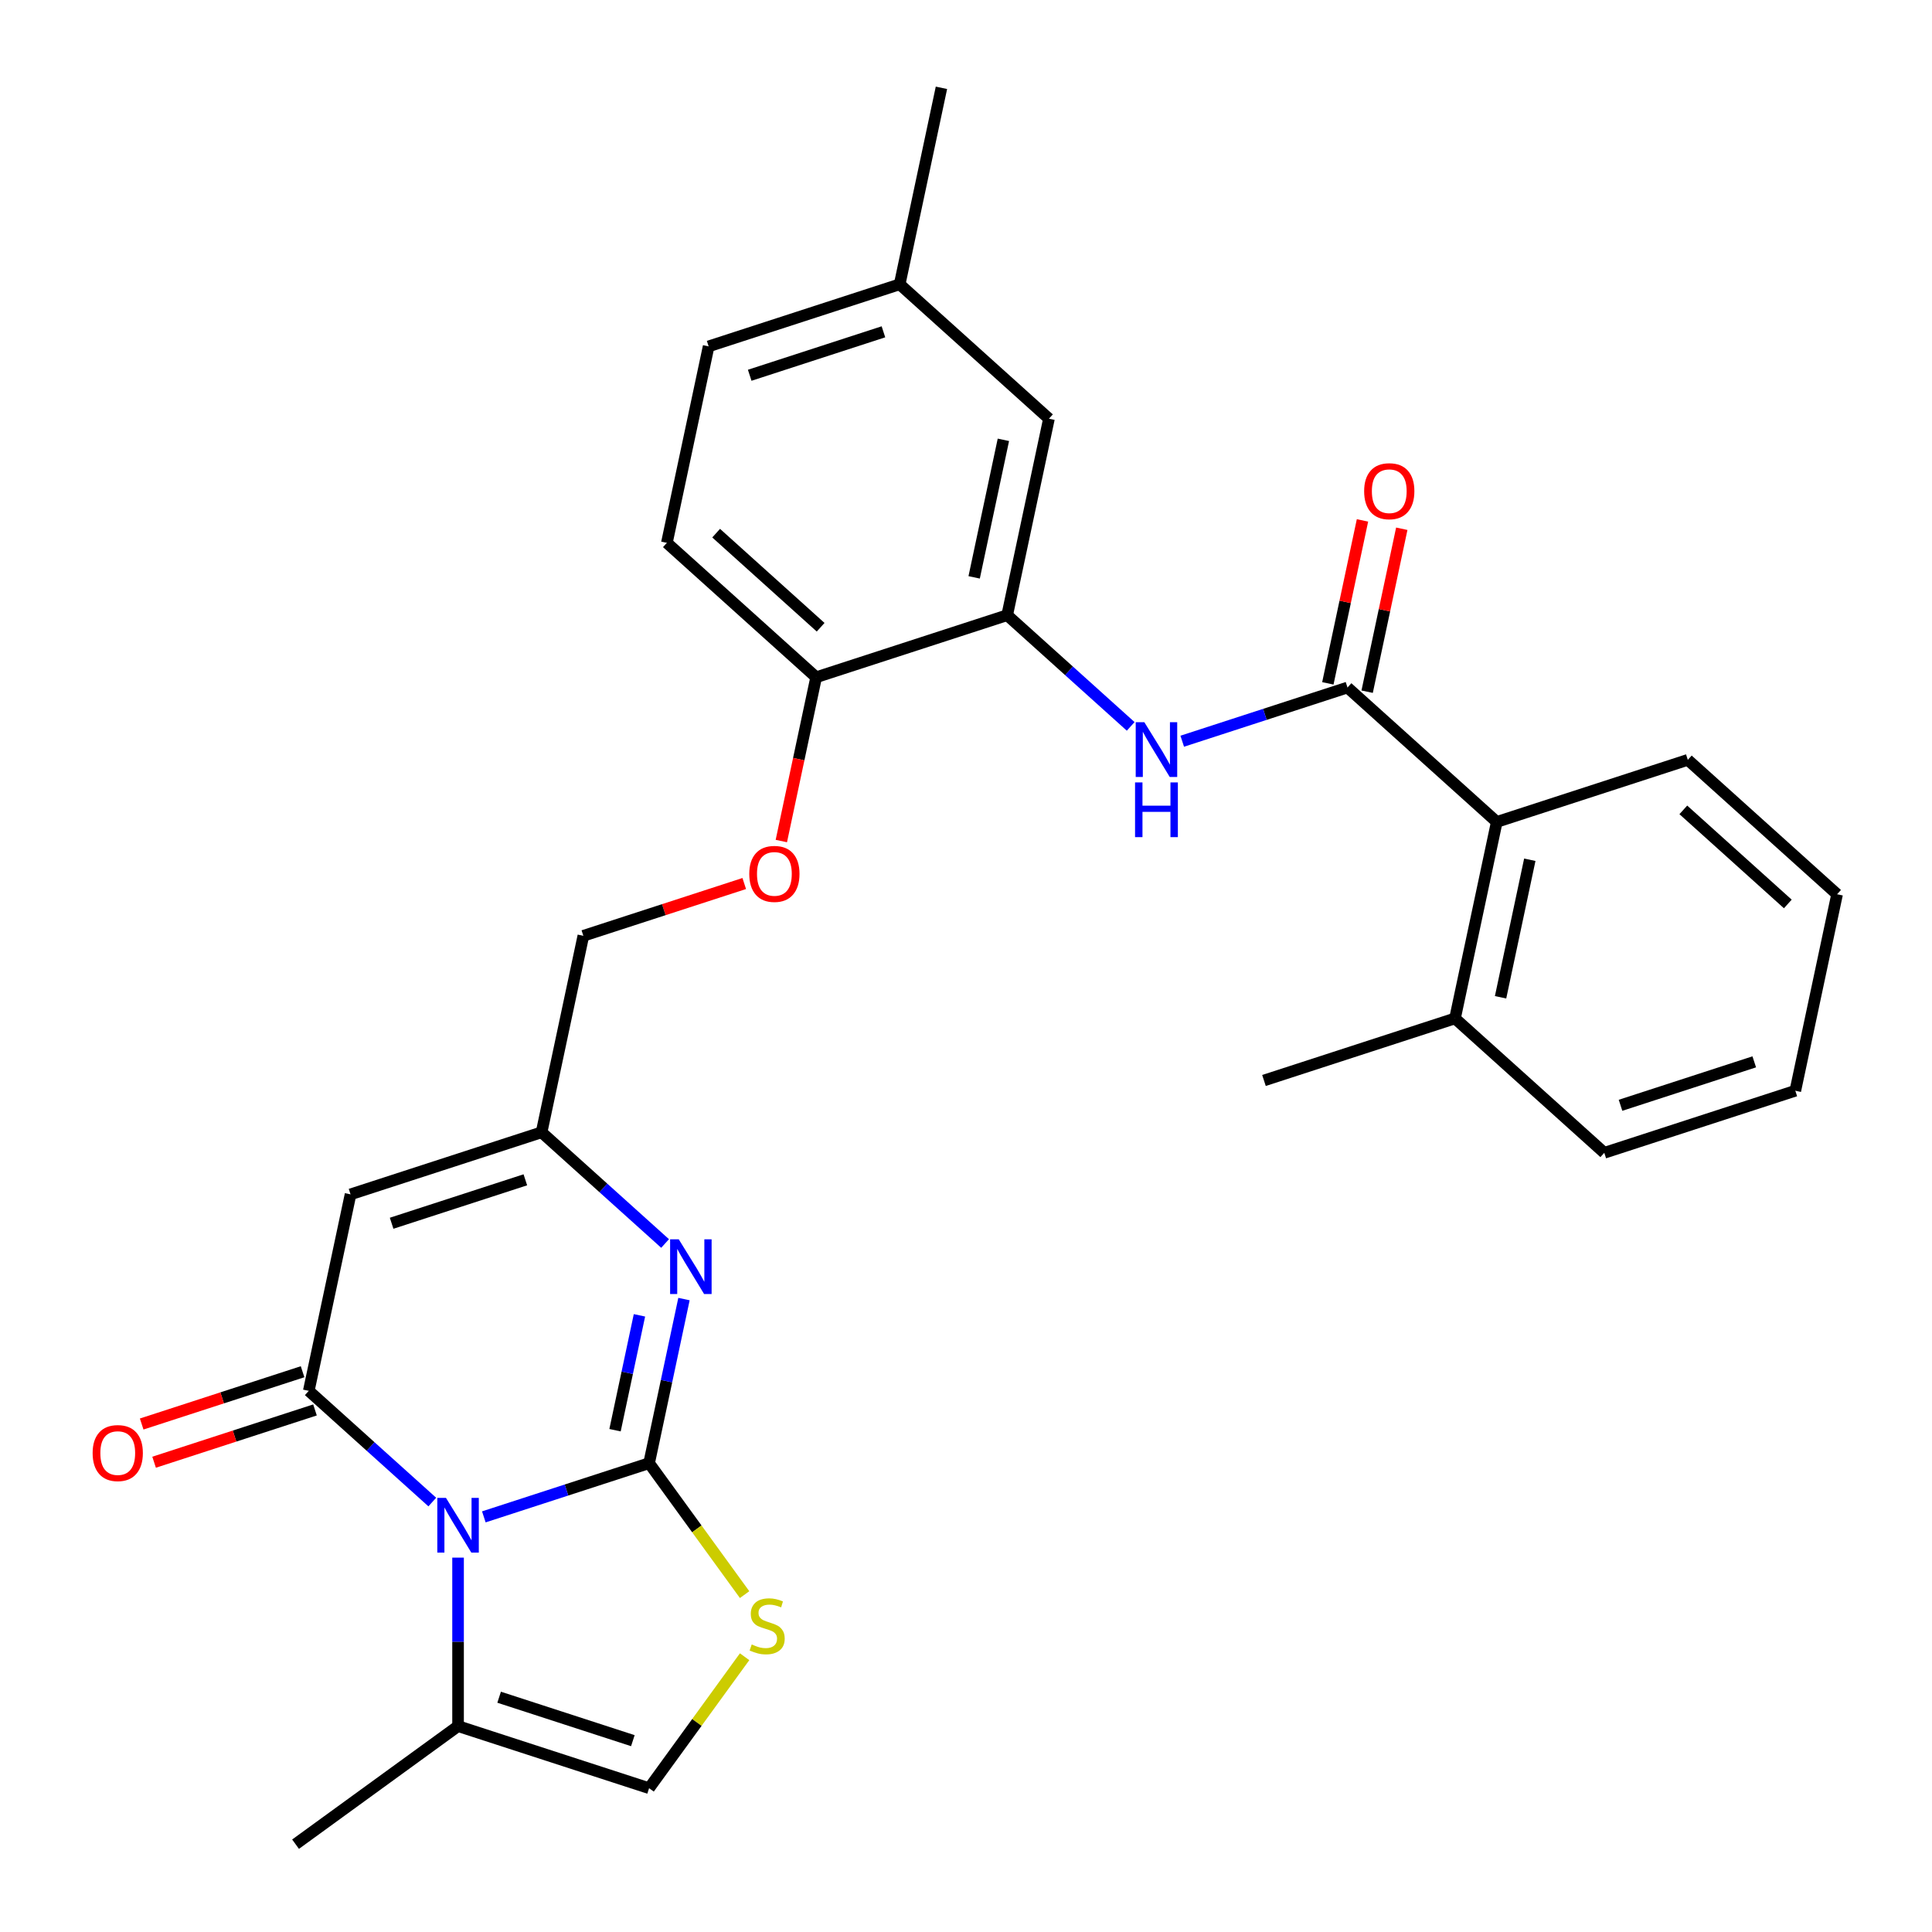 <?xml version='1.0' encoding='iso-8859-1'?>
<svg version='1.1' baseProfile='full'
              xmlns='http://www.w3.org/2000/svg'
                      xmlns:rdkit='http://www.rdkit.org/xml'
                      xmlns:xlink='http://www.w3.org/1999/xlink'
                  xml:space='preserve'
width='1000px' height='1000px' viewBox='0 0 1000 1000'>
<!-- END OF HEADER -->
<rect style='opacity:1.0;fill:#FFFFFF;stroke:none' width='1000' height='1000' x='0' y='0'> </rect>
<path class='bond-0' d='M 335.972,757.336 L 293.201,771.233' style='fill:none;fill-rule:evenodd;stroke:#000000;stroke-width:6px;stroke-linecap:butt;stroke-linejoin:miter;stroke-opacity:1' />
<path class='bond-0' d='M 293.201,771.233 L 250.43,785.13' style='fill:none;fill-rule:evenodd;stroke:#0000FF;stroke-width:6px;stroke-linecap:butt;stroke-linejoin:miter;stroke-opacity:1' />
<path class='bond-2' d='M 335.972,757.336 L 344.999,714.867' style='fill:none;fill-rule:evenodd;stroke:#000000;stroke-width:6px;stroke-linecap:butt;stroke-linejoin:miter;stroke-opacity:1' />
<path class='bond-2' d='M 344.999,714.867 L 354.026,672.398' style='fill:none;fill-rule:evenodd;stroke:#0000FF;stroke-width:6px;stroke-linecap:butt;stroke-linejoin:miter;stroke-opacity:1' />
<path class='bond-2' d='M 318.34,740.272 L 324.659,710.544' style='fill:none;fill-rule:evenodd;stroke:#000000;stroke-width:6px;stroke-linecap:butt;stroke-linejoin:miter;stroke-opacity:1' />
<path class='bond-2' d='M 324.659,710.544 L 330.978,680.815' style='fill:none;fill-rule:evenodd;stroke:#0000FF;stroke-width:6px;stroke-linecap:butt;stroke-linejoin:miter;stroke-opacity:1' />
<path class='bond-4' d='M 335.972,757.336 L 360.688,791.355' style='fill:none;fill-rule:evenodd;stroke:#000000;stroke-width:6px;stroke-linecap:butt;stroke-linejoin:miter;stroke-opacity:1' />
<path class='bond-4' d='M 360.688,791.355 L 385.404,825.374' style='fill:none;fill-rule:evenodd;stroke:#CCCC00;stroke-width:6px;stroke-linecap:butt;stroke-linejoin:miter;stroke-opacity:1' />
<path class='bond-1' d='M 223.752,777.454 L 191.789,748.675' style='fill:none;fill-rule:evenodd;stroke:#0000FF;stroke-width:6px;stroke-linecap:butt;stroke-linejoin:miter;stroke-opacity:1' />
<path class='bond-1' d='M 191.789,748.675 L 159.827,719.895' style='fill:none;fill-rule:evenodd;stroke:#000000;stroke-width:6px;stroke-linecap:butt;stroke-linejoin:miter;stroke-opacity:1' />
<path class='bond-7' d='M 237.091,806.224 L 237.091,849.829' style='fill:none;fill-rule:evenodd;stroke:#0000FF;stroke-width:6px;stroke-linecap:butt;stroke-linejoin:miter;stroke-opacity:1' />
<path class='bond-7' d='M 237.091,849.829 L 237.091,893.434' style='fill:none;fill-rule:evenodd;stroke:#000000;stroke-width:6px;stroke-linecap:butt;stroke-linejoin:miter;stroke-opacity:1' />
<path class='bond-12' d='M 156.614,710.007 L 114.973,723.537' style='fill:none;fill-rule:evenodd;stroke:#000000;stroke-width:6px;stroke-linecap:butt;stroke-linejoin:miter;stroke-opacity:1' />
<path class='bond-12' d='M 114.973,723.537 L 73.332,737.067' style='fill:none;fill-rule:evenodd;stroke:#FF0000;stroke-width:6px;stroke-linecap:butt;stroke-linejoin:miter;stroke-opacity:1' />
<path class='bond-12' d='M 163.039,729.783 L 121.399,743.313' style='fill:none;fill-rule:evenodd;stroke:#000000;stroke-width:6px;stroke-linecap:butt;stroke-linejoin:miter;stroke-opacity:1' />
<path class='bond-12' d='M 121.399,743.313 L 79.758,756.843' style='fill:none;fill-rule:evenodd;stroke:#FF0000;stroke-width:6px;stroke-linecap:butt;stroke-linejoin:miter;stroke-opacity:1' />
<path class='bond-30' d='M 159.827,719.895 L 181.443,618.198' style='fill:none;fill-rule:evenodd;stroke:#000000;stroke-width:6px;stroke-linecap:butt;stroke-linejoin:miter;stroke-opacity:1' />
<path class='bond-6' d='M 344.249,643.628 L 312.286,614.849' style='fill:none;fill-rule:evenodd;stroke:#0000FF;stroke-width:6px;stroke-linecap:butt;stroke-linejoin:miter;stroke-opacity:1' />
<path class='bond-6' d='M 312.286,614.849 L 280.324,586.07' style='fill:none;fill-rule:evenodd;stroke:#000000;stroke-width:6px;stroke-linecap:butt;stroke-linejoin:miter;stroke-opacity:1' />
<path class='bond-3' d='M 181.443,618.198 L 280.324,586.07' style='fill:none;fill-rule:evenodd;stroke:#000000;stroke-width:6px;stroke-linecap:butt;stroke-linejoin:miter;stroke-opacity:1' />
<path class='bond-3' d='M 202.701,633.155 L 271.917,610.665' style='fill:none;fill-rule:evenodd;stroke:#000000;stroke-width:6px;stroke-linecap:butt;stroke-linejoin:miter;stroke-opacity:1' />
<path class='bond-9' d='M 385.404,857.524 L 360.688,891.543' style='fill:none;fill-rule:evenodd;stroke:#CCCC00;stroke-width:6px;stroke-linecap:butt;stroke-linejoin:miter;stroke-opacity:1' />
<path class='bond-9' d='M 360.688,891.543 L 335.972,925.562' style='fill:none;fill-rule:evenodd;stroke:#000000;stroke-width:6px;stroke-linecap:butt;stroke-linejoin:miter;stroke-opacity:1' />
<path class='bond-5' d='M 697.463,355.859 L 654.692,369.756' style='fill:none;fill-rule:evenodd;stroke:#000000;stroke-width:6px;stroke-linecap:butt;stroke-linejoin:miter;stroke-opacity:1' />
<path class='bond-5' d='M 654.692,369.756 L 611.922,383.653' style='fill:none;fill-rule:evenodd;stroke:#0000FF;stroke-width:6px;stroke-linecap:butt;stroke-linejoin:miter;stroke-opacity:1' />
<path class='bond-11' d='M 697.463,355.859 L 774.727,425.428' style='fill:none;fill-rule:evenodd;stroke:#000000;stroke-width:6px;stroke-linecap:butt;stroke-linejoin:miter;stroke-opacity:1' />
<path class='bond-14' d='M 707.633,358.021 L 716.596,315.852' style='fill:none;fill-rule:evenodd;stroke:#000000;stroke-width:6px;stroke-linecap:butt;stroke-linejoin:miter;stroke-opacity:1' />
<path class='bond-14' d='M 716.596,315.852 L 725.559,273.683' style='fill:none;fill-rule:evenodd;stroke:#FF0000;stroke-width:6px;stroke-linecap:butt;stroke-linejoin:miter;stroke-opacity:1' />
<path class='bond-14' d='M 687.293,353.698 L 696.257,311.528' style='fill:none;fill-rule:evenodd;stroke:#000000;stroke-width:6px;stroke-linecap:butt;stroke-linejoin:miter;stroke-opacity:1' />
<path class='bond-14' d='M 696.257,311.528 L 705.22,269.359' style='fill:none;fill-rule:evenodd;stroke:#FF0000;stroke-width:6px;stroke-linecap:butt;stroke-linejoin:miter;stroke-opacity:1' />
<path class='bond-18' d='M 280.324,586.07 L 301.94,484.372' style='fill:none;fill-rule:evenodd;stroke:#000000;stroke-width:6px;stroke-linecap:butt;stroke-linejoin:miter;stroke-opacity:1' />
<path class='bond-22' d='M 237.091,893.434 L 152.978,954.545' style='fill:none;fill-rule:evenodd;stroke:#000000;stroke-width:6px;stroke-linecap:butt;stroke-linejoin:miter;stroke-opacity:1' />
<path class='bond-29' d='M 237.091,893.434 L 335.972,925.562' style='fill:none;fill-rule:evenodd;stroke:#000000;stroke-width:6px;stroke-linecap:butt;stroke-linejoin:miter;stroke-opacity:1' />
<path class='bond-29' d='M 258.349,878.477 L 327.565,900.967' style='fill:none;fill-rule:evenodd;stroke:#000000;stroke-width:6px;stroke-linecap:butt;stroke-linejoin:miter;stroke-opacity:1' />
<path class='bond-8' d='M 585.243,375.977 L 553.281,347.198' style='fill:none;fill-rule:evenodd;stroke:#0000FF;stroke-width:6px;stroke-linecap:butt;stroke-linejoin:miter;stroke-opacity:1' />
<path class='bond-8' d='M 553.281,347.198 L 521.318,318.418' style='fill:none;fill-rule:evenodd;stroke:#000000;stroke-width:6px;stroke-linecap:butt;stroke-linejoin:miter;stroke-opacity:1' />
<path class='bond-10' d='M 521.318,318.418 L 422.437,350.547' style='fill:none;fill-rule:evenodd;stroke:#000000;stroke-width:6px;stroke-linecap:butt;stroke-linejoin:miter;stroke-opacity:1' />
<path class='bond-16' d='M 521.318,318.418 L 542.935,216.721' style='fill:none;fill-rule:evenodd;stroke:#000000;stroke-width:6px;stroke-linecap:butt;stroke-linejoin:miter;stroke-opacity:1' />
<path class='bond-16' d='M 504.221,298.84 L 519.353,227.652' style='fill:none;fill-rule:evenodd;stroke:#000000;stroke-width:6px;stroke-linecap:butt;stroke-linejoin:miter;stroke-opacity:1' />
<path class='bond-17' d='M 774.727,425.428 L 753.111,527.126' style='fill:none;fill-rule:evenodd;stroke:#000000;stroke-width:6px;stroke-linecap:butt;stroke-linejoin:miter;stroke-opacity:1' />
<path class='bond-17' d='M 791.824,445.006 L 776.693,516.194' style='fill:none;fill-rule:evenodd;stroke:#000000;stroke-width:6px;stroke-linecap:butt;stroke-linejoin:miter;stroke-opacity:1' />
<path class='bond-23' d='M 774.727,425.428 L 873.608,393.3' style='fill:none;fill-rule:evenodd;stroke:#000000;stroke-width:6px;stroke-linecap:butt;stroke-linejoin:miter;stroke-opacity:1' />
<path class='bond-13' d='M 422.437,350.547 L 413.427,392.936' style='fill:none;fill-rule:evenodd;stroke:#000000;stroke-width:6px;stroke-linecap:butt;stroke-linejoin:miter;stroke-opacity:1' />
<path class='bond-13' d='M 413.427,392.936 L 404.417,435.325' style='fill:none;fill-rule:evenodd;stroke:#FF0000;stroke-width:6px;stroke-linecap:butt;stroke-linejoin:miter;stroke-opacity:1' />
<path class='bond-19' d='M 422.437,350.547 L 345.173,280.978' style='fill:none;fill-rule:evenodd;stroke:#000000;stroke-width:6px;stroke-linecap:butt;stroke-linejoin:miter;stroke-opacity:1' />
<path class='bond-19' d='M 424.761,324.658 L 370.676,275.96' style='fill:none;fill-rule:evenodd;stroke:#000000;stroke-width:6px;stroke-linecap:butt;stroke-linejoin:miter;stroke-opacity:1' />
<path class='bond-15' d='M 385.222,457.313 L 343.581,470.842' style='fill:none;fill-rule:evenodd;stroke:#FF0000;stroke-width:6px;stroke-linecap:butt;stroke-linejoin:miter;stroke-opacity:1' />
<path class='bond-15' d='M 343.581,470.842 L 301.94,484.372' style='fill:none;fill-rule:evenodd;stroke:#000000;stroke-width:6px;stroke-linecap:butt;stroke-linejoin:miter;stroke-opacity:1' />
<path class='bond-31' d='M 542.935,216.721 L 465.67,147.152' style='fill:none;fill-rule:evenodd;stroke:#000000;stroke-width:6px;stroke-linecap:butt;stroke-linejoin:miter;stroke-opacity:1' />
<path class='bond-24' d='M 753.111,527.126 L 654.23,559.254' style='fill:none;fill-rule:evenodd;stroke:#000000;stroke-width:6px;stroke-linecap:butt;stroke-linejoin:miter;stroke-opacity:1' />
<path class='bond-25' d='M 753.111,527.126 L 830.375,596.695' style='fill:none;fill-rule:evenodd;stroke:#000000;stroke-width:6px;stroke-linecap:butt;stroke-linejoin:miter;stroke-opacity:1' />
<path class='bond-21' d='M 345.173,280.978 L 366.789,179.28' style='fill:none;fill-rule:evenodd;stroke:#000000;stroke-width:6px;stroke-linecap:butt;stroke-linejoin:miter;stroke-opacity:1' />
<path class='bond-20' d='M 465.67,147.152 L 366.789,179.28' style='fill:none;fill-rule:evenodd;stroke:#000000;stroke-width:6px;stroke-linecap:butt;stroke-linejoin:miter;stroke-opacity:1' />
<path class='bond-20' d='M 457.264,171.747 L 388.047,194.237' style='fill:none;fill-rule:evenodd;stroke:#000000;stroke-width:6px;stroke-linecap:butt;stroke-linejoin:miter;stroke-opacity:1' />
<path class='bond-26' d='M 465.67,147.152 L 487.287,45.455' style='fill:none;fill-rule:evenodd;stroke:#000000;stroke-width:6px;stroke-linecap:butt;stroke-linejoin:miter;stroke-opacity:1' />
<path class='bond-27' d='M 873.608,393.3 L 950.872,462.869' style='fill:none;fill-rule:evenodd;stroke:#000000;stroke-width:6px;stroke-linecap:butt;stroke-linejoin:miter;stroke-opacity:1' />
<path class='bond-27' d='M 871.284,419.188 L 925.369,467.886' style='fill:none;fill-rule:evenodd;stroke:#000000;stroke-width:6px;stroke-linecap:butt;stroke-linejoin:miter;stroke-opacity:1' />
<path class='bond-32' d='M 830.375,596.695 L 929.256,564.566' style='fill:none;fill-rule:evenodd;stroke:#000000;stroke-width:6px;stroke-linecap:butt;stroke-linejoin:miter;stroke-opacity:1' />
<path class='bond-32' d='M 838.782,572.099 L 907.998,549.609' style='fill:none;fill-rule:evenodd;stroke:#000000;stroke-width:6px;stroke-linecap:butt;stroke-linejoin:miter;stroke-opacity:1' />
<path class='bond-28' d='M 950.872,462.869 L 929.256,564.566' style='fill:none;fill-rule:evenodd;stroke:#000000;stroke-width:6px;stroke-linecap:butt;stroke-linejoin:miter;stroke-opacity:1' />
<path  class='atom-1' d='M 230.831 775.304
L 240.111 790.304
Q 241.031 791.784, 242.511 794.464
Q 243.991 797.144, 244.071 797.304
L 244.071 775.304
L 247.831 775.304
L 247.831 803.624
L 243.951 803.624
L 233.991 787.224
Q 232.831 785.304, 231.591 783.104
Q 230.391 780.904, 230.031 780.224
L 230.031 803.624
L 226.351 803.624
L 226.351 775.304
L 230.831 775.304
' fill='#0000FF'/>
<path  class='atom-3' d='M 351.328 641.479
L 360.608 656.479
Q 361.528 657.959, 363.008 660.639
Q 364.488 663.319, 364.568 663.479
L 364.568 641.479
L 368.328 641.479
L 368.328 669.799
L 364.448 669.799
L 354.488 653.399
Q 353.328 651.479, 352.088 649.279
Q 350.888 647.079, 350.528 646.399
L 350.528 669.799
L 346.848 669.799
L 346.848 641.479
L 351.328 641.479
' fill='#0000FF'/>
<path  class='atom-5' d='M 389.083 851.169
Q 389.403 851.289, 390.723 851.849
Q 392.043 852.409, 393.483 852.769
Q 394.963 853.089, 396.403 853.089
Q 399.083 853.089, 400.643 851.809
Q 402.203 850.489, 402.203 848.209
Q 402.203 846.649, 401.403 845.689
Q 400.643 844.729, 399.443 844.209
Q 398.243 843.689, 396.243 843.089
Q 393.723 842.329, 392.203 841.609
Q 390.723 840.889, 389.643 839.369
Q 388.603 837.849, 388.603 835.289
Q 388.603 831.729, 391.003 829.529
Q 393.443 827.329, 398.243 827.329
Q 401.523 827.329, 405.243 828.889
L 404.323 831.969
Q 400.923 830.569, 398.363 830.569
Q 395.603 830.569, 394.083 831.729
Q 392.563 832.849, 392.603 834.809
Q 392.603 836.329, 393.363 837.249
Q 394.163 838.169, 395.283 838.689
Q 396.443 839.209, 398.363 839.809
Q 400.923 840.609, 402.443 841.409
Q 403.963 842.209, 405.043 843.849
Q 406.163 845.449, 406.163 848.209
Q 406.163 852.129, 403.523 854.249
Q 400.923 856.329, 396.563 856.329
Q 394.043 856.329, 392.123 855.769
Q 390.243 855.249, 388.003 854.329
L 389.083 851.169
' fill='#CCCC00'/>
<path  class='atom-9' d='M 592.322 373.827
L 601.602 388.827
Q 602.522 390.307, 604.002 392.987
Q 605.482 395.667, 605.562 395.827
L 605.562 373.827
L 609.322 373.827
L 609.322 402.147
L 605.442 402.147
L 595.482 385.747
Q 594.322 383.827, 593.082 381.627
Q 591.882 379.427, 591.522 378.747
L 591.522 402.147
L 587.842 402.147
L 587.842 373.827
L 592.322 373.827
' fill='#0000FF'/>
<path  class='atom-9' d='M 587.502 404.979
L 591.342 404.979
L 591.342 417.019
L 605.822 417.019
L 605.822 404.979
L 609.662 404.979
L 609.662 433.299
L 605.822 433.299
L 605.822 420.219
L 591.342 420.219
L 591.342 433.299
L 587.502 433.299
L 587.502 404.979
' fill='#0000FF'/>
<path  class='atom-13' d='M 47.946 752.104
Q 47.946 745.304, 51.306 741.504
Q 54.666 737.704, 60.946 737.704
Q 67.226 737.704, 70.586 741.504
Q 73.946 745.304, 73.946 752.104
Q 73.946 758.984, 70.546 762.904
Q 67.146 766.784, 60.946 766.784
Q 54.706 766.784, 51.306 762.904
Q 47.946 759.024, 47.946 752.104
M 60.946 763.584
Q 65.266 763.584, 67.586 760.704
Q 69.946 757.784, 69.946 752.104
Q 69.946 746.544, 67.586 743.744
Q 65.266 740.904, 60.946 740.904
Q 56.626 740.904, 54.266 743.704
Q 51.946 746.504, 51.946 752.104
Q 51.946 757.824, 54.266 760.704
Q 56.626 763.584, 60.946 763.584
' fill='#FF0000'/>
<path  class='atom-15' d='M 706.08 254.242
Q 706.08 247.442, 709.44 243.642
Q 712.8 239.842, 719.08 239.842
Q 725.36 239.842, 728.72 243.642
Q 732.08 247.442, 732.08 254.242
Q 732.08 261.122, 728.68 265.042
Q 725.28 268.922, 719.08 268.922
Q 712.84 268.922, 709.44 265.042
Q 706.08 261.162, 706.08 254.242
M 719.08 265.722
Q 723.4 265.722, 725.72 262.842
Q 728.08 259.922, 728.08 254.242
Q 728.08 248.682, 725.72 245.882
Q 723.4 243.042, 719.08 243.042
Q 714.76 243.042, 712.4 245.842
Q 710.08 248.642, 710.08 254.242
Q 710.08 259.962, 712.4 262.842
Q 714.76 265.722, 719.08 265.722
' fill='#FF0000'/>
<path  class='atom-16' d='M 387.821 452.324
Q 387.821 445.524, 391.181 441.724
Q 394.541 437.924, 400.821 437.924
Q 407.101 437.924, 410.461 441.724
Q 413.821 445.524, 413.821 452.324
Q 413.821 459.204, 410.421 463.124
Q 407.021 467.004, 400.821 467.004
Q 394.581 467.004, 391.181 463.124
Q 387.821 459.244, 387.821 452.324
M 400.821 463.804
Q 405.141 463.804, 407.461 460.924
Q 409.821 458.004, 409.821 452.324
Q 409.821 446.764, 407.461 443.964
Q 405.141 441.124, 400.821 441.124
Q 396.501 441.124, 394.141 443.924
Q 391.821 446.724, 391.821 452.324
Q 391.821 458.044, 394.141 460.924
Q 396.501 463.804, 400.821 463.804
' fill='#FF0000'/>
</svg>
